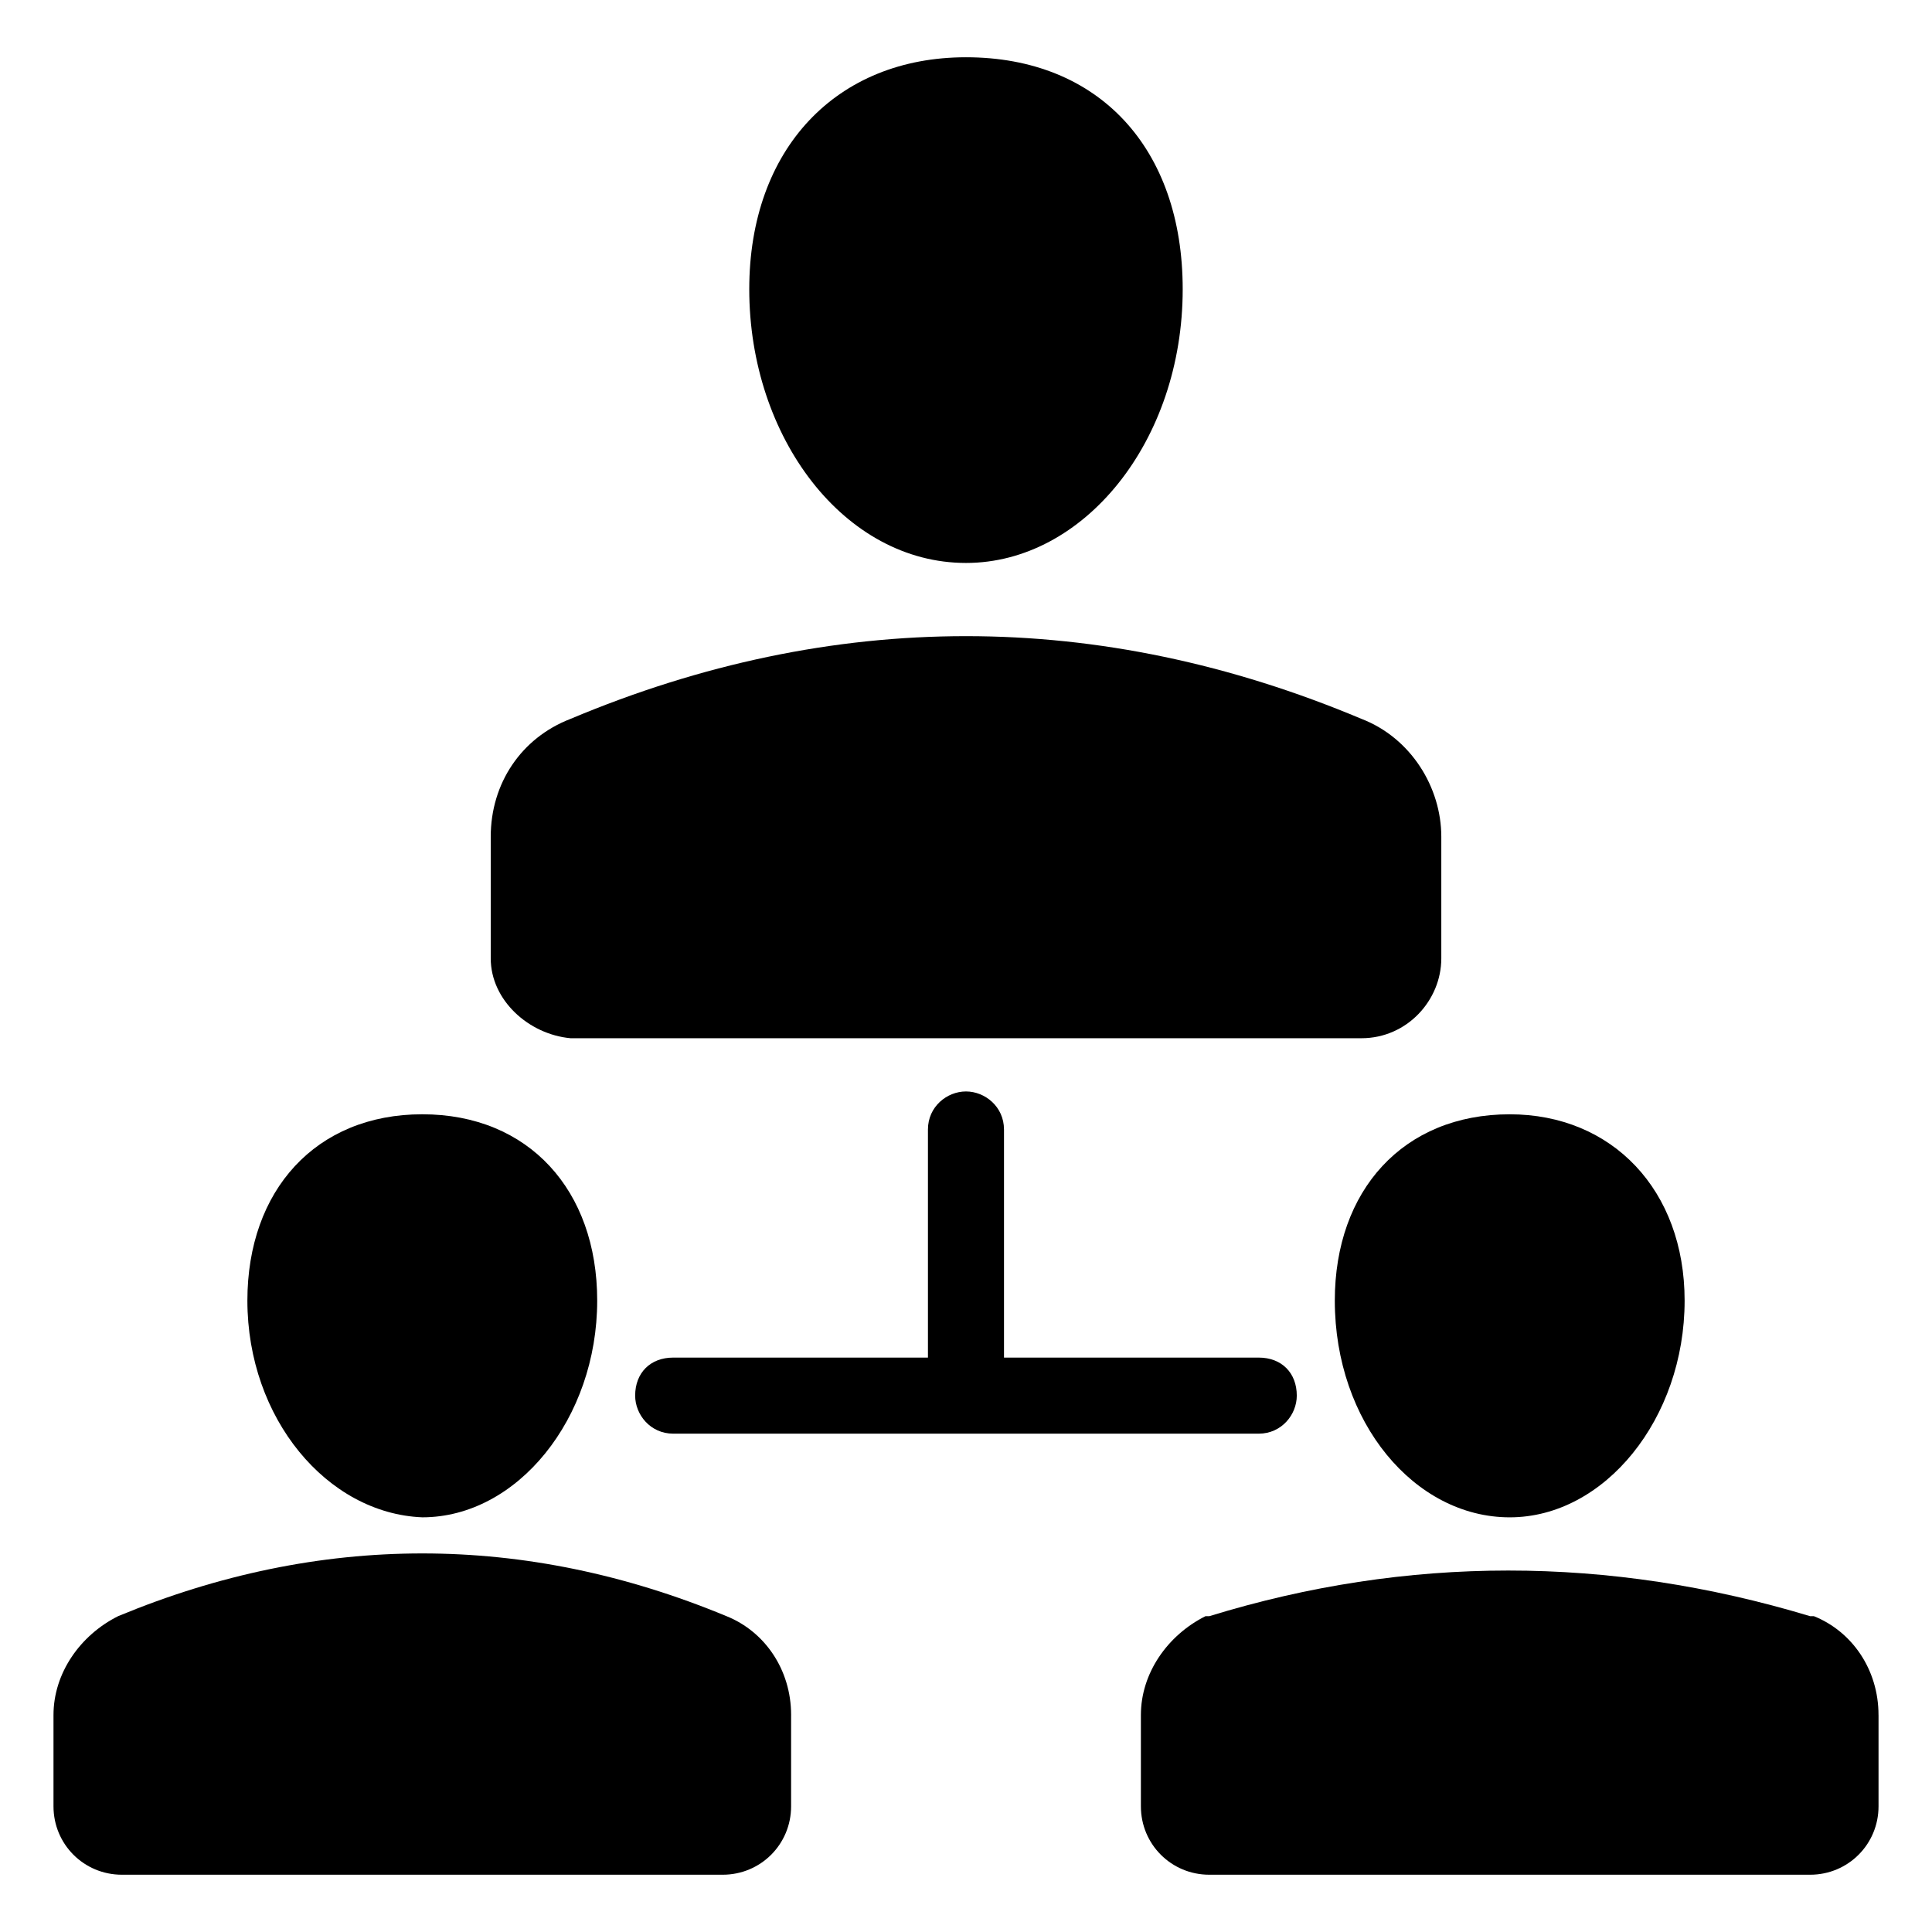 <?xml version="1.0" encoding="UTF-8"?>
<!-- Uploaded to: SVG Repo, www.svgrepo.com, Generator: SVG Repo Mixer Tools -->
<svg fill="#000000" width="800px" height="800px" version="1.1" viewBox="144 144 512 512" xmlns="http://www.w3.org/2000/svg">
 <g>
  <path d="m342.56 220.64c0-37.281 23.176-61.465 57.434-61.465 35.266 0 57.434 24.184 57.434 61.465 0 40.305-26.199 72.547-57.434 72.547-32.242 0.004-57.434-33.246-57.434-72.547z"/>
  <path d="m209.56 488.67c0-29.223 18.137-49.375 46.352-49.375s46.352 20.152 46.352 49.375c0 31.234-21.16 57.434-46.352 57.434-25.191-1.008-46.352-26.195-46.352-57.434z"/>
  <path d="m410.07 443.32v60.457h67.512c6.047 0 10.078 4.031 10.078 10.078 0 5.039-4.031 10.078-10.078 10.078h-155.18c-6.047 0-10.078-5.039-10.078-10.078 0-6.047 4.031-10.078 10.078-10.078l67.512 0.004v-60.457c0-6.047 5.039-10.078 10.078-10.078 5.035 0 10.074 4.031 10.074 10.074z"/>
  <path d="m353.65 598.5v24.184c0 10.078-8.062 18.137-18.137 18.137h-159.2c-10.078 0-18.137-8.062-18.137-18.137v-24.184c0-11.082 7.055-21.16 17.129-26.199 53.402-22.168 107.82-22.168 161.22 0 10.074 4.031 17.129 14.105 17.129 26.199z"/>
  <path d="m544.09 439.3c27.207 0 46.352 20.152 46.352 49.375 0 31.234-21.16 57.434-46.352 57.434s-46.352-25.191-46.352-57.434c0-29.223 18.137-49.375 46.352-49.375z"/>
  <path d="m274.05 397.98v-32.242c0-14.105 8.062-26.199 21.16-31.234 69.527-29.223 140.06-29.223 209.59 0 13.098 5.039 21.16 18.137 21.16 31.234v32.242c0 11.082-9.07 21.16-21.16 21.16h-209.59c-11.086-1.008-21.16-10.078-21.16-21.16z"/>
  <path d="m641.83 598.5v24.184c0 10.078-8.062 18.137-18.137 18.137h-159.21c-10.078 0-18.137-8.062-18.137-18.137v-24.184c0-11.082 7.055-21.16 17.129-26.199h1.008c52.395-16.121 105.8-16.121 159.2 0h1.008c10.078 4.031 17.133 14.105 17.133 26.199z"/>
 </g>
</svg>